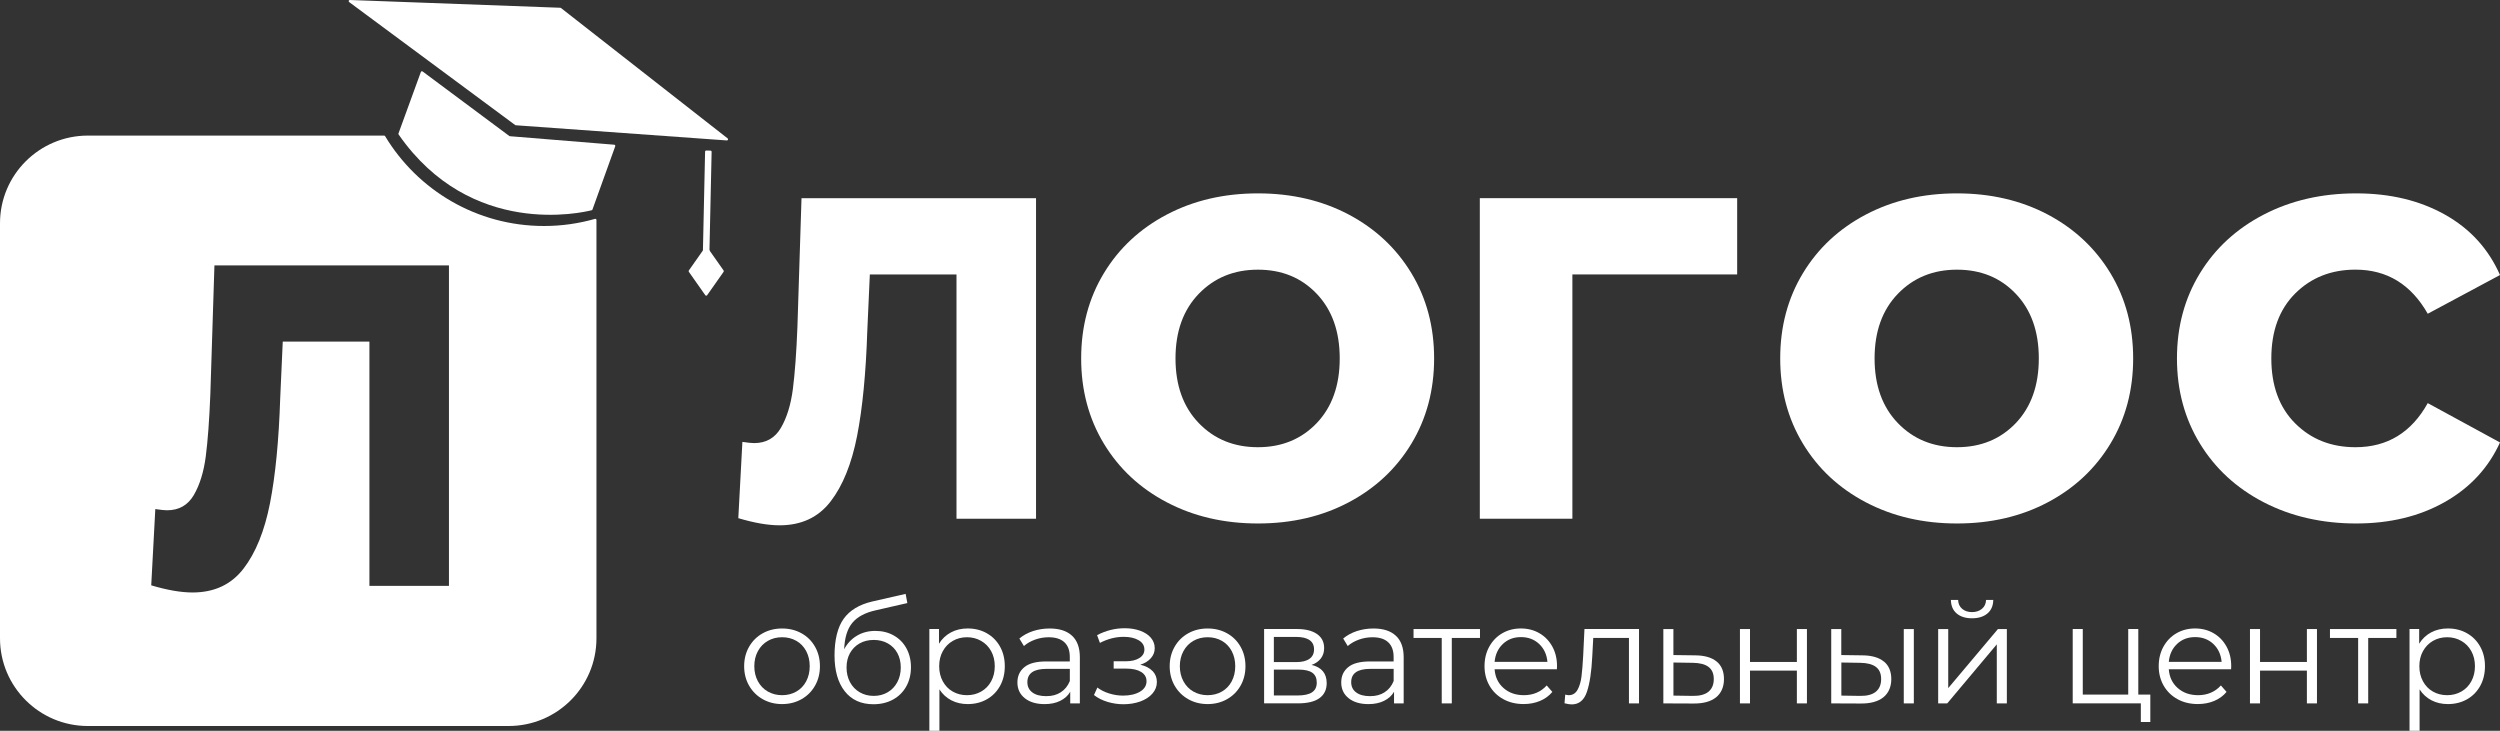 <?xml version="1.0" encoding="UTF-8"?> <svg xmlns="http://www.w3.org/2000/svg" width="260" height="76" viewBox="0 0 260 76" fill="none"><rect x="0" y="0" width="260" height="76" fill="#333333" stroke="none"/><path d="M107.747 20.609V53.947H99.475V28.541H90.463L90.198 34.429C90.056 38.809 89.702 42.446 89.138 45.337C88.571 48.228 87.654 50.503 86.38 52.154C85.106 53.808 83.34 54.632 81.078 54.632C79.875 54.632 78.445 54.384 76.784 53.889L77.209 45.957C77.772 46.042 78.18 46.083 78.428 46.083C79.665 46.083 80.592 45.557 81.21 44.503C81.828 43.449 82.243 42.107 82.457 40.476C82.667 38.846 82.827 36.687 82.932 34.002L83.357 20.616H107.747V20.609Z" fill="white"></path><path d="M121.355 52.242C118.559 50.778 116.375 48.74 114.802 46.137C113.229 43.534 112.441 40.581 112.441 37.276C112.441 33.971 113.226 31.019 114.802 28.416C116.375 25.813 118.559 23.779 121.355 22.311C124.151 20.843 127.306 20.111 130.825 20.111C134.345 20.111 137.49 20.847 140.265 22.311C143.037 23.779 145.211 25.813 146.788 28.416C148.36 31.019 149.148 33.971 149.148 37.276C149.148 40.581 148.36 43.534 146.788 46.137C145.215 48.74 143.041 50.774 140.265 52.242C137.49 53.709 134.345 54.442 130.825 54.442C127.306 54.442 124.151 53.709 121.355 52.242ZM136.94 44.002C138.533 42.327 139.331 40.087 139.331 37.276C139.331 34.466 138.533 32.226 136.94 30.555C135.347 28.88 133.309 28.046 130.822 28.046C128.335 28.046 126.291 28.884 124.674 30.555C123.06 32.229 122.252 34.47 122.252 37.276C122.252 40.083 123.06 42.327 124.674 44.002C126.287 45.676 128.339 46.51 130.822 46.51C133.305 46.51 135.343 45.673 136.94 44.002Z" fill="white"></path><path d="M180.668 28.541H163.528V53.947H153.901V20.609H180.665V28.541H180.668Z" fill="white"></path><path d="M194.056 52.242C191.26 50.778 189.076 48.74 187.503 46.137C185.93 43.534 185.142 40.581 185.142 37.276C185.142 33.971 185.927 31.019 187.503 28.416C189.076 25.813 191.26 23.779 194.056 22.311C196.851 20.843 200.007 20.111 203.526 20.111C207.045 20.111 210.191 20.847 212.966 22.311C215.738 23.779 217.912 25.813 219.488 28.416C221.061 31.019 221.849 33.971 221.849 37.276C221.849 40.581 221.061 43.534 219.488 46.137C217.916 48.74 215.742 50.774 212.966 52.242C210.191 53.709 207.045 54.442 203.526 54.442C200.007 54.442 196.851 53.709 194.056 52.242ZM209.644 44.002C211.237 42.327 212.036 40.087 212.036 37.276C212.036 34.466 211.237 32.226 209.644 30.555C208.051 28.88 206.013 28.046 203.526 28.046C201.04 28.046 198.995 28.884 197.378 30.555C195.764 32.229 194.956 34.47 194.956 37.276C194.956 40.083 195.764 42.327 197.378 44.002C198.991 45.676 201.043 46.51 203.526 46.51C206.009 46.51 208.048 45.673 209.644 44.002Z" fill="white"></path><path d="M235.44 52.242C232.604 50.778 230.389 48.74 228.796 46.137C227.203 43.534 226.404 40.581 226.404 37.276C226.404 33.971 227.203 31.019 228.796 28.416C230.389 25.813 232.604 23.779 235.44 22.311C238.277 20.843 241.473 20.111 245.033 20.111C248.593 20.111 251.627 20.847 254.256 22.311C256.885 23.779 258.797 25.874 260 28.602L252.486 32.629C250.747 29.572 248.243 28.043 244.972 28.043C242.445 28.043 240.356 28.87 238.701 30.521C237.044 32.175 236.218 34.426 236.218 37.276C236.218 40.127 237.047 42.378 238.701 44.032C240.356 45.686 242.448 46.51 244.972 46.51C248.284 46.51 250.788 44.981 252.486 41.924L260 46.015C258.797 48.659 256.885 50.723 254.256 52.211C251.627 53.699 248.552 54.442 245.033 54.442C241.514 54.442 238.273 53.709 235.44 52.242Z" fill="white"></path><path d="M79.321 72.715C78.724 72.376 78.251 71.909 77.908 71.312C77.565 70.716 77.392 70.038 77.392 69.285C77.392 68.533 77.565 67.855 77.908 67.258C78.251 66.662 78.724 66.194 79.321 65.862C79.919 65.529 80.592 65.363 81.339 65.363C82.087 65.363 82.759 65.529 83.357 65.862C83.955 66.194 84.424 66.662 84.763 67.258C85.103 67.855 85.273 68.533 85.273 69.285C85.273 70.038 85.103 70.716 84.763 71.312C84.424 71.909 83.955 72.376 83.357 72.715C82.759 73.054 82.087 73.224 81.339 73.224C80.592 73.224 79.919 73.054 79.321 72.715ZM82.82 71.922C83.258 71.671 83.598 71.319 83.843 70.858C84.087 70.397 84.21 69.871 84.21 69.285C84.21 68.699 84.087 68.173 83.843 67.712C83.598 67.251 83.255 66.895 82.82 66.648C82.382 66.397 81.889 66.272 81.339 66.272C80.789 66.272 80.296 66.397 79.858 66.648C79.42 66.899 79.077 67.255 78.825 67.712C78.574 68.173 78.448 68.699 78.448 69.285C78.448 69.871 78.574 70.397 78.825 70.858C79.077 71.319 79.42 71.675 79.858 71.922C80.296 72.17 80.789 72.299 81.339 72.299C81.889 72.299 82.382 72.173 82.82 71.922Z" fill="white"></path><path d="M92.95 66.089C93.514 66.407 93.955 66.851 94.268 67.427C94.58 68 94.74 68.655 94.74 69.39C94.74 70.126 94.577 70.814 94.247 71.397C93.918 71.98 93.459 72.434 92.872 72.756C92.284 73.078 91.605 73.241 90.84 73.241C89.553 73.241 88.558 72.79 87.851 71.888C87.144 70.987 86.791 69.743 86.791 68.156C86.791 66.57 87.107 65.231 87.742 64.35C88.378 63.468 89.366 62.872 90.711 62.557L94.186 61.763L94.363 62.719L91.092 63.468C89.981 63.712 89.166 64.146 88.646 64.77C88.126 65.394 87.841 66.312 87.793 67.526C88.106 66.929 88.544 66.462 89.105 66.123C89.665 65.784 90.307 65.614 91.034 65.614C91.761 65.614 92.393 65.773 92.957 66.092L92.95 66.089ZM92.318 71.997C92.746 71.746 93.079 71.397 93.32 70.946C93.561 70.495 93.68 69.987 93.68 69.417C93.68 68.848 93.561 68.35 93.327 67.919C93.093 67.489 92.76 67.153 92.332 66.912C91.904 66.672 91.414 66.553 90.868 66.553C90.321 66.553 89.828 66.672 89.403 66.912C88.975 67.153 88.642 67.489 88.401 67.919C88.16 68.35 88.041 68.851 88.041 69.417C88.041 69.983 88.16 70.495 88.401 70.946C88.642 71.397 88.979 71.746 89.41 71.997C89.842 72.248 90.327 72.373 90.868 72.373C91.408 72.373 91.89 72.248 92.318 71.997Z" fill="white"></path><path d="M102.614 65.851C103.202 66.18 103.664 66.641 104 67.241C104.333 67.838 104.499 68.519 104.499 69.285C104.499 70.051 104.333 70.746 104 71.343C103.667 71.939 103.209 72.404 102.624 72.732C102.04 73.061 101.381 73.224 100.644 73.224C100.015 73.224 99.448 73.095 98.942 72.834C98.436 72.573 98.021 72.193 97.699 71.695V76H96.653V65.418H97.655V66.946C97.967 66.438 98.385 66.044 98.898 65.77C99.414 65.495 99.995 65.36 100.644 65.36C101.371 65.36 102.03 65.522 102.617 65.851H102.614ZM102.04 71.922C102.482 71.671 102.828 71.319 103.079 70.858C103.331 70.397 103.456 69.871 103.456 69.285C103.456 68.699 103.331 68.177 103.079 67.719C102.828 67.261 102.482 66.909 102.04 66.655C101.598 66.4 101.106 66.272 100.566 66.272C100.026 66.272 99.523 66.4 99.085 66.655C98.647 66.909 98.303 67.265 98.052 67.719C97.801 68.173 97.675 68.695 97.675 69.285C97.675 69.875 97.801 70.397 98.052 70.858C98.303 71.319 98.647 71.675 99.085 71.922C99.523 72.173 100.015 72.299 100.566 72.299C101.116 72.299 101.598 72.173 102.04 71.922Z" fill="white"></path><path d="M111.497 66.119C112.037 66.624 112.305 67.37 112.305 68.36V73.153H111.303V71.946C111.069 72.349 110.722 72.661 110.264 72.888C109.809 73.115 109.265 73.227 108.637 73.227C107.774 73.227 107.084 73.02 106.575 72.61C106.065 72.2 105.811 71.654 105.811 70.98C105.811 70.305 106.048 69.793 106.524 69.394C106.999 68.994 107.757 68.79 108.8 68.79H111.259V68.319C111.259 67.651 111.072 67.146 110.699 66.797C110.325 66.448 109.782 66.275 109.065 66.275C108.572 66.275 108.103 66.356 107.652 66.519C107.2 66.682 106.813 66.902 106.487 67.187L106.014 66.407C106.408 66.075 106.877 65.817 107.427 65.634C107.978 65.455 108.555 65.363 109.167 65.363C110.179 65.363 110.953 65.614 111.494 66.119H111.497ZM110.318 71.997C110.739 71.729 111.055 71.339 111.263 70.827V69.563H108.834C107.509 69.563 106.847 70.024 106.847 70.946C106.847 71.397 107.016 71.753 107.363 72.01C107.706 72.271 108.188 72.4 108.807 72.4C109.425 72.4 109.9 72.265 110.325 71.997H110.318Z" fill="white"></path><path d="M119.867 69.783C120.166 70.099 120.315 70.478 120.315 70.929C120.315 71.38 120.159 71.78 119.85 72.136C119.541 72.488 119.12 72.76 118.59 72.953C118.06 73.142 117.476 73.241 116.837 73.241C116.276 73.241 115.726 73.159 115.186 72.997C114.646 72.834 114.174 72.597 113.773 72.285L114.126 71.505C114.479 71.77 114.891 71.977 115.363 72.122C115.835 72.268 116.31 72.343 116.793 72.343C117.51 72.343 118.097 72.207 118.552 71.939C119.008 71.671 119.239 71.305 119.239 70.844C119.239 70.434 119.052 70.112 118.678 69.882C118.304 69.651 117.795 69.536 117.146 69.536H115.821V68.773H117.088C117.669 68.773 118.135 68.661 118.488 68.441C118.841 68.221 119.018 67.926 119.018 67.553C119.018 67.143 118.821 66.817 118.42 66.584C118.019 66.35 117.503 66.231 116.864 66.231C116.028 66.231 115.206 66.441 114.391 66.862L114.096 66.055C115.02 65.573 115.978 65.336 116.969 65.336C117.557 65.336 118.09 65.421 118.569 65.594C119.045 65.767 119.419 66.007 119.687 66.323C119.955 66.638 120.091 66.997 120.091 67.411C120.091 67.824 119.955 68.15 119.687 68.455C119.419 68.76 119.052 68.983 118.59 69.129C119.14 69.258 119.565 69.478 119.864 69.79L119.867 69.783Z" fill="white"></path><path d="M123.576 72.715C122.979 72.376 122.506 71.909 122.163 71.312C121.82 70.716 121.647 70.038 121.647 69.285C121.647 68.533 121.82 67.855 122.163 67.258C122.506 66.662 122.979 66.194 123.576 65.862C124.174 65.529 124.847 65.363 125.594 65.363C126.342 65.363 127.014 65.529 127.612 65.862C128.21 66.194 128.679 66.662 129.018 67.258C129.358 67.855 129.528 68.533 129.528 69.285C129.528 70.038 129.358 70.716 129.018 71.312C128.679 71.909 128.21 72.376 127.612 72.715C127.014 73.054 126.342 73.224 125.594 73.224C124.847 73.224 124.174 73.054 123.576 72.715ZM127.075 71.922C127.513 71.671 127.853 71.319 128.098 70.858C128.342 70.397 128.465 69.871 128.465 69.285C128.465 68.699 128.342 68.173 128.098 67.712C127.853 67.251 127.51 66.895 127.075 66.648C126.637 66.397 126.144 66.272 125.594 66.272C125.044 66.272 124.551 66.397 124.113 66.648C123.675 66.899 123.332 67.255 123.08 67.712C122.829 68.173 122.703 68.699 122.703 69.285C122.703 69.871 122.829 70.397 123.08 70.858C123.332 71.319 123.675 71.675 124.113 71.922C124.551 72.17 125.044 72.299 125.594 72.299C126.144 72.299 126.637 72.173 127.075 71.922Z" fill="white"></path><path d="M137.976 71.048C137.976 71.722 137.725 72.244 137.225 72.607C136.726 72.97 135.979 73.149 134.987 73.149H131.467V65.418H134.885C135.768 65.418 136.461 65.59 136.96 65.933C137.46 66.275 137.711 66.766 137.711 67.404C137.711 67.824 137.595 68.187 137.365 68.485C137.134 68.783 136.811 69.007 136.4 69.153C137.449 69.397 137.976 70.031 137.976 71.048ZM132.48 68.858H134.807C135.404 68.858 135.863 68.746 136.182 68.519C136.502 68.295 136.661 67.966 136.661 67.533C136.661 67.099 136.502 66.777 136.182 66.563C135.863 66.346 135.404 66.241 134.807 66.241H132.48V68.858ZM136.444 72.004C136.777 71.787 136.943 71.451 136.943 70.99C136.943 70.529 136.79 70.19 136.488 69.97C136.182 69.749 135.703 69.638 135.044 69.638H132.483V72.329H134.943C135.612 72.329 136.111 72.221 136.444 72.007V72.004Z" fill="white"></path><path d="M145.174 66.119C145.714 66.624 145.982 67.37 145.982 68.36V73.153H144.98V71.946C144.746 72.349 144.4 72.661 143.941 72.888C143.486 73.115 142.942 73.227 142.314 73.227C141.451 73.227 140.761 73.02 140.252 72.61C139.742 72.2 139.488 71.654 139.488 70.98C139.488 70.305 139.725 69.793 140.201 69.394C140.677 68.994 141.434 68.79 142.477 68.79H144.936V68.319C144.936 67.651 144.749 67.146 144.376 66.797C144.002 66.448 143.459 66.275 142.742 66.275C142.249 66.275 141.78 66.356 141.329 66.519C140.877 66.682 140.49 66.902 140.164 67.187L139.691 66.407C140.085 66.075 140.554 65.817 141.105 65.634C141.655 65.455 142.232 65.363 142.844 65.363C143.856 65.363 144.631 65.614 145.171 66.119H145.174ZM143.995 71.997C144.417 71.729 144.732 71.339 144.94 70.827V69.563H142.511C141.186 69.563 140.524 70.024 140.524 70.946C140.524 71.397 140.693 71.753 141.04 72.01C141.383 72.271 141.865 72.4 142.484 72.4C143.102 72.4 143.577 72.265 144.002 71.997H143.995Z" fill="white"></path><path d="M153.918 66.346H150.986V73.153H149.94V66.346H147.008V65.421H153.918V66.346Z" fill="white"></path><path d="M161.921 69.607H155.439C155.497 70.41 155.806 71.061 156.367 71.556C156.927 72.051 157.634 72.299 158.487 72.299C158.969 72.299 159.41 72.214 159.811 72.041C160.212 71.868 160.562 71.617 160.858 71.285L161.445 71.96C161.102 72.37 160.671 72.685 160.158 72.898C159.641 73.115 159.074 73.221 158.456 73.221C157.661 73.221 156.955 73.051 156.343 72.712C155.728 72.373 155.249 71.905 154.906 71.309C154.563 70.712 154.39 70.034 154.39 69.282C154.39 68.529 154.553 67.851 154.882 67.255C155.212 66.658 155.664 66.19 156.238 65.858C156.812 65.526 157.457 65.36 158.174 65.36C158.891 65.36 159.533 65.526 160.103 65.858C160.674 66.19 161.119 66.655 161.445 67.248C161.771 67.841 161.931 68.519 161.931 69.285L161.917 69.607H161.921ZM156.302 66.97C155.796 67.445 155.511 68.065 155.439 68.831H160.932C160.864 68.068 160.576 67.448 160.069 66.97C159.563 66.495 158.932 66.258 158.177 66.258C157.423 66.258 156.805 66.495 156.299 66.97H156.302Z" fill="white"></path><path d="M170.457 65.421V73.153H169.411V66.346H165.698L165.596 68.258C165.518 69.865 165.331 71.099 165.036 71.963C164.74 72.824 164.217 73.258 163.46 73.258C163.252 73.258 163.004 73.217 162.709 73.139L162.784 72.241C162.96 72.281 163.083 72.299 163.151 72.299C163.551 72.299 163.857 72.112 164.064 71.739C164.271 71.366 164.407 70.905 164.475 70.356C164.543 69.807 164.604 69.082 164.652 68.18L164.784 65.418H170.454L170.457 65.421Z" fill="white"></path><path d="M178.535 68.8C179.041 69.221 179.293 69.831 179.293 70.624C179.293 71.417 179.021 72.078 178.474 72.519C177.93 72.96 177.142 73.176 176.11 73.166L172.988 73.153V65.421H174.034V68.126L176.317 68.156C177.288 68.166 178.029 68.383 178.535 68.804V68.8ZM177.679 71.939C178.046 71.641 178.233 71.204 178.233 70.624C178.233 70.044 178.049 69.634 177.689 69.36C177.326 69.085 176.782 68.943 176.055 68.933L174.038 68.902V72.343L176.055 72.373C176.772 72.383 177.316 72.237 177.683 71.939H177.679Z" fill="white"></path><path d="M180.954 65.421H182V68.844H186.875V65.421H187.921V73.153H186.875V69.743H182V73.153H180.954V65.421Z" fill="white"></path><path d="M195.931 68.8C196.44 69.221 196.695 69.831 196.695 70.624C196.695 71.417 196.42 72.078 195.87 72.519C195.319 72.96 194.535 73.176 193.512 73.166L190.448 73.153V65.421H191.494V68.126L193.702 68.156C194.674 68.166 195.414 68.383 195.927 68.804L195.931 68.8ZM195.085 71.939C195.452 71.641 195.639 71.204 195.639 70.624C195.639 70.044 195.455 69.634 195.095 69.36C194.732 69.085 194.188 68.943 193.461 68.933L191.501 68.902V72.343L193.461 72.373C194.178 72.383 194.721 72.237 195.088 71.939H195.085ZM197.993 65.421H199.039V73.153H197.993V65.421Z" fill="white"></path><path d="M201.57 65.421H202.616V71.563L207.786 65.421H208.713V73.153H207.667V67.011L202.511 73.153H201.57V65.421ZM203.499 63.804C203.105 63.472 202.905 63.001 202.894 62.394H203.645C203.655 62.777 203.791 63.082 204.056 63.312C204.321 63.543 204.664 63.658 205.089 63.658C205.513 63.658 205.857 63.543 206.128 63.312C206.397 63.082 206.539 62.777 206.549 62.394H207.3C207.29 63.001 207.086 63.472 206.689 63.804C206.291 64.136 205.758 64.302 205.089 64.302C204.42 64.302 203.89 64.136 203.499 63.804Z" fill="white"></path><path d="M223.633 72.237V75.088H222.647V73.149H215.562V65.418H216.608V72.237H221.336V65.418H222.383V72.237H223.636H223.633Z" fill="white"></path><path d="M232.037 69.607H225.555C225.613 70.41 225.922 71.061 226.483 71.556C227.043 72.051 227.75 72.299 228.602 72.299C229.085 72.299 229.526 72.214 229.927 72.041C230.328 71.868 230.678 71.617 230.973 71.285L231.561 71.96C231.218 72.37 230.787 72.685 230.274 72.898C229.757 73.115 229.19 73.221 228.572 73.221C227.777 73.221 227.07 73.051 226.459 72.712C225.844 72.373 225.365 71.905 225.022 71.309C224.679 70.712 224.506 70.034 224.506 69.282C224.506 68.529 224.669 67.851 224.998 67.255C225.328 66.658 225.779 66.19 226.354 65.858C226.928 65.526 227.573 65.36 228.29 65.36C229.007 65.36 229.649 65.526 230.219 65.858C230.79 66.19 231.235 66.655 231.561 67.248C231.887 67.841 232.047 68.519 232.047 69.285L232.033 69.607H232.037ZM226.418 66.97C225.912 67.445 225.627 68.065 225.555 68.831H231.048C230.98 68.068 230.691 67.448 230.185 66.97C229.679 66.495 229.047 66.258 228.293 66.258C227.539 66.258 226.921 66.495 226.415 66.97H226.418Z" fill="white"></path><path d="M233.997 65.421H235.043V68.844H239.917V65.421H240.964V73.153H239.917V69.743H235.043V73.153H233.997V65.421Z" fill="white"></path><path d="M249.225 66.346H246.293V73.153H245.247V66.346H242.316V65.421H249.225V66.346Z" fill="white"></path><path d="M256.552 65.851C257.14 66.18 257.602 66.641 257.938 67.241C258.271 67.838 258.437 68.519 258.437 69.285C258.437 70.051 258.271 70.746 257.938 71.343C257.605 71.939 257.147 72.404 256.562 72.732C255.978 73.061 255.319 73.224 254.582 73.224C253.953 73.224 253.386 73.095 252.88 72.834C252.374 72.573 251.959 72.193 251.637 71.695V76H250.591V65.418H251.593V66.946C251.905 66.438 252.323 66.044 252.836 65.77C253.352 65.495 253.933 65.36 254.582 65.36C255.309 65.36 255.968 65.522 256.556 65.851H256.552ZM255.978 71.922C256.42 71.671 256.766 71.319 257.017 70.858C257.269 70.397 257.395 69.871 257.395 69.285C257.395 68.699 257.269 68.177 257.017 67.719C256.766 67.261 256.42 66.909 255.978 66.655C255.536 66.4 255.044 66.272 254.504 66.272C253.964 66.272 253.461 66.4 253.023 66.655C252.585 66.909 252.241 67.265 251.99 67.719C251.739 68.173 251.613 68.695 251.613 69.285C251.613 69.875 251.739 70.397 251.99 70.858C252.241 71.319 252.585 71.675 253.023 71.922C253.461 72.173 253.953 72.299 254.504 72.299C255.054 72.299 255.536 72.173 255.978 71.922Z" fill="white"></path><path fill-rule="evenodd" clip-rule="evenodd" d="M75.592 14.606L53.637 13.027C53.614 13.027 53.593 13.017 53.576 13.003L36.31 0.214C36.215 0.143 36.269 -0.007 36.384 0L58.271 0.807C58.294 0.807 58.322 0.817 58.339 0.831L75.673 14.393C75.765 14.464 75.707 14.613 75.592 14.606Z" fill="white"></path><path d="M73.329 15.772L73.102 26.162L73.781 26.175L74.009 15.786C74.009 15.722 73.958 15.667 73.893 15.664L73.451 15.654C73.387 15.654 73.333 15.705 73.329 15.769V15.772Z" fill="white"></path><path fill-rule="evenodd" clip-rule="evenodd" d="M43.953 7.434L52.965 14.142C52.982 14.155 53.005 14.162 53.026 14.166L63.882 15.05C63.961 15.057 64.011 15.135 63.984 15.21L61.617 21.789C61.603 21.826 61.576 21.853 61.535 21.864C60.608 22.101 48.99 24.83 41.456 13.989C41.432 13.959 41.429 13.915 41.442 13.877L43.769 7.488C43.796 7.413 43.888 7.386 43.953 7.434Z" fill="white"></path><path d="M71.638 28.267L73.35 30.701C73.397 30.768 73.496 30.768 73.543 30.701L75.255 28.267C75.282 28.226 75.282 28.172 75.255 28.131L73.543 25.697C73.496 25.63 73.397 25.63 73.35 25.697L71.638 28.131C71.61 28.172 71.61 28.226 71.638 28.267Z" fill="white"></path><path d="M61.885 22.762C60.2 23.243 58.42 23.504 56.579 23.504C49.558 23.504 43.419 19.759 40.05 14.159C40.029 14.125 39.992 14.101 39.948 14.101H9.141C4.093 14.101 0 18.186 0 23.223V66.383C0 71.421 4.093 75.505 9.141 75.505H52.89C57.938 75.505 62.031 71.421 62.031 66.383V22.874C62.031 22.796 61.956 22.738 61.882 22.762H61.885ZM46.691 60.933H38.419V35.527H29.407L29.142 41.415C29 45.795 28.646 49.432 28.082 52.323C27.515 55.215 26.598 57.489 25.324 59.14C24.05 60.794 22.284 61.618 20.021 61.618C18.819 61.618 17.389 61.37 15.728 60.875L16.152 52.944C16.716 53.028 17.124 53.069 17.372 53.069C18.608 53.069 19.536 52.544 20.154 51.489C20.772 50.435 21.187 49.093 21.401 47.462C21.611 45.832 21.771 43.673 21.876 40.988L22.301 27.602H46.691V60.94V60.933Z" fill="white"></path></svg> 